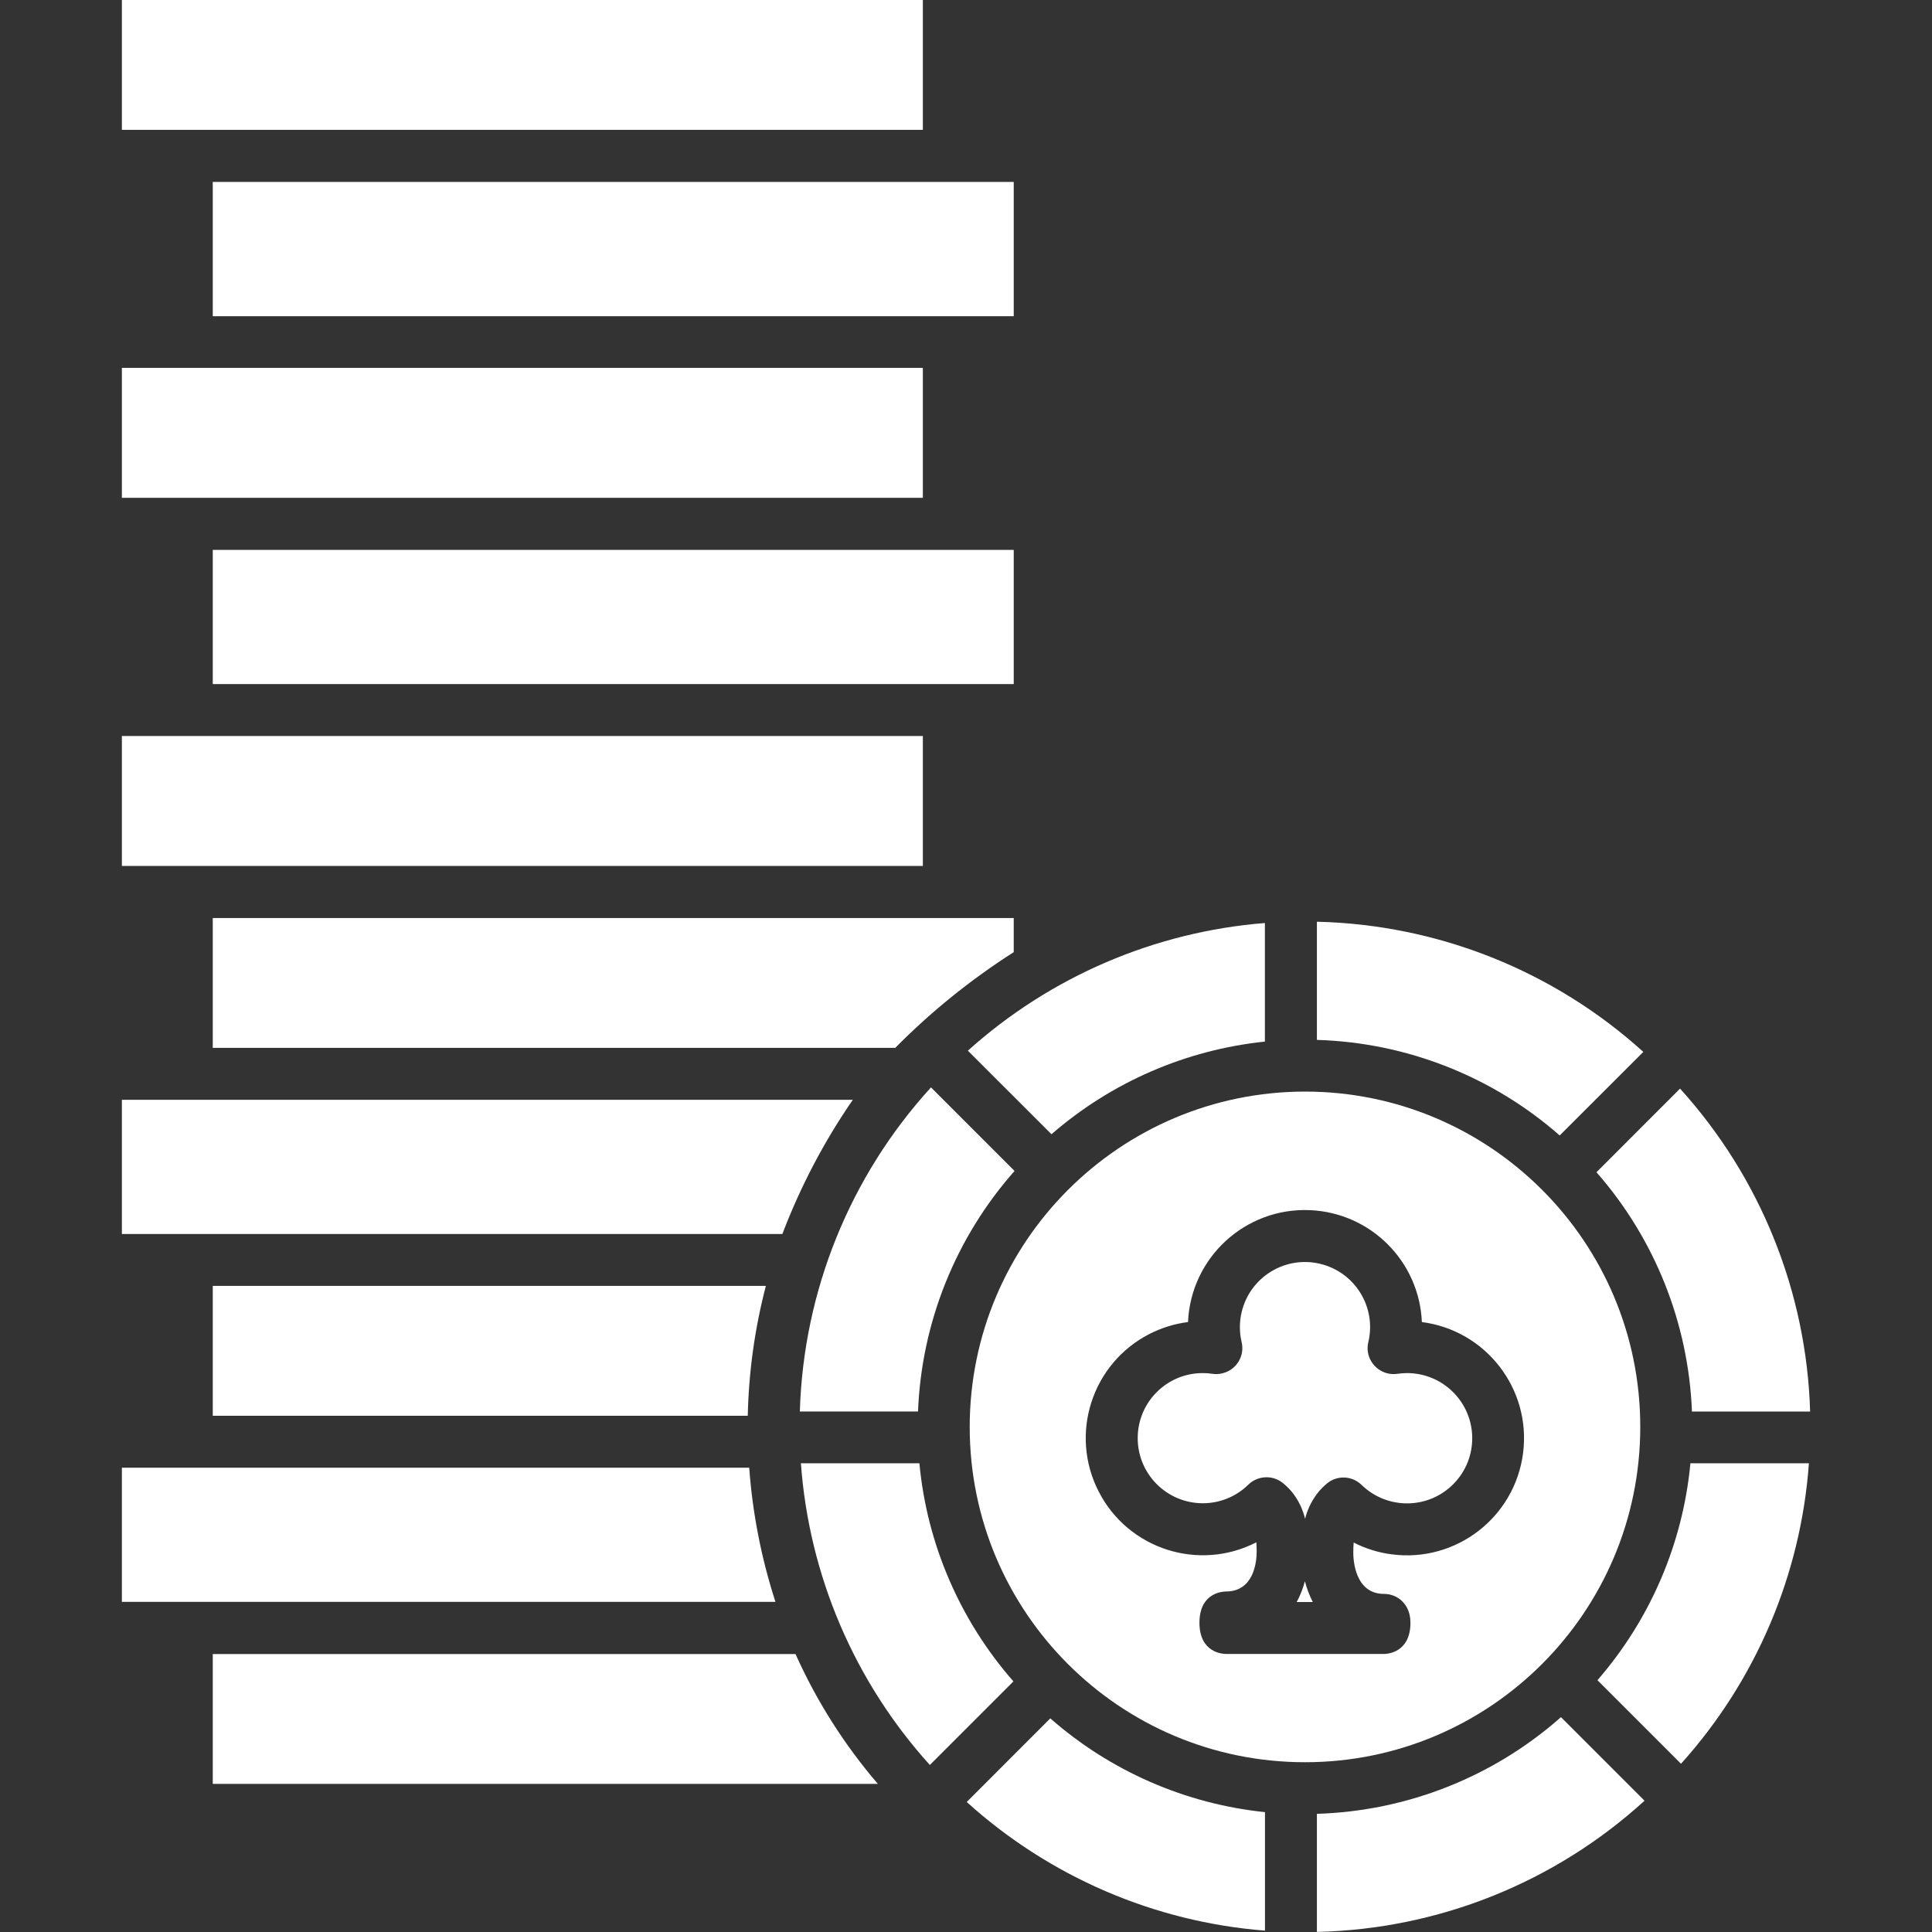 <svg width="24" height="24" viewBox="0 0 24 24" fill="none" xmlns="http://www.w3.org/2000/svg">
<rect x="0" y="0" width="24" height="24" fill="#333333" stroke="none"/>
<path d="M13.062 14.09C13.806 13.443 14.732 13.041 15.713 12.939V11.466C14.343 11.575 13.046 12.132 12.023 13.052L13.062 14.09Z" fill="white"/>
<path d="M11.464 1.613V0H1.514V1.613H2.32H11.464Z" fill="white"/>
<path d="M22.471 18.177H20.999C20.905 19.174 20.501 20.116 19.844 20.872L20.882 21.91C21.812 20.877 22.371 19.564 22.471 18.177Z" fill="white"/>
<path d="M11.464 10.757V9.143H2.32H1.514V10.757H2.32H11.464Z" fill="white"/>
<path d="M9.327 15.329H9.719C9.943 14.74 10.237 14.18 10.594 13.662H1.514V15.329H9.327Z" fill="white"/>
<path d="M11.464 6.184V4.57H2.32H1.514V6.184H2.32H11.464Z" fill="white"/>
<path d="M20.414 13.067C19.3 12.059 17.861 11.485 16.359 11.45V12.918C17.472 12.951 18.539 13.371 19.375 14.105L20.414 13.067Z" fill="white"/>
<path d="M2.643 13.017H11.121C11.566 12.567 12.06 12.168 12.593 11.828V11.404H2.643V13.017Z" fill="white"/>
<path d="M11.404 17.534C11.447 16.43 11.871 15.374 12.603 14.546L11.565 13.508C10.558 14.612 9.98 16.041 9.936 17.534H11.404Z" fill="white"/>
<path d="M12.593 6.831H11.786H2.643V8.498H11.786H12.593V6.831Z" fill="white"/>
<path d="M2.643 3.928H11.786H12.593V2.26H11.786H2.643V3.928Z" fill="white"/>
<path d="M14.942 18.674C15.154 18.674 15.357 18.591 15.507 18.443C15.622 18.331 15.802 18.32 15.929 18.417C15.98 18.457 16.026 18.503 16.065 18.554C16.135 18.647 16.185 18.754 16.212 18.867C16.24 18.757 16.289 18.653 16.357 18.561C16.396 18.509 16.442 18.462 16.493 18.421C16.62 18.323 16.8 18.334 16.915 18.447C17.236 18.758 17.748 18.751 18.06 18.43C18.371 18.11 18.364 17.597 18.043 17.286C17.892 17.139 17.69 17.057 17.48 17.057C17.439 17.057 17.399 17.06 17.359 17.066C17.183 17.092 17.019 16.97 16.992 16.794C16.986 16.753 16.988 16.712 16.998 16.672C17.101 16.238 16.832 15.802 16.397 15.699C15.963 15.596 15.527 15.865 15.424 16.3C15.395 16.422 15.395 16.55 15.424 16.672C15.465 16.846 15.358 17.019 15.184 17.06C15.144 17.07 15.103 17.072 15.062 17.066C15.023 17.06 14.982 17.057 14.942 17.057C14.495 17.056 14.133 17.418 14.133 17.865C14.133 18.311 14.494 18.673 14.941 18.674H14.942H14.942Z" fill="white"/>
<path d="M2.643 15.974V17.587H9.289C9.301 17.043 9.376 16.501 9.514 15.974H2.643Z" fill="white"/>
<path d="M21.018 17.535H22.486C22.442 16.048 21.869 14.626 20.87 13.523L19.832 14.562C20.556 15.387 20.975 16.437 21.018 17.535Z" fill="white"/>
<path d="M16.359 22.532V23.999C17.868 23.965 19.314 23.386 20.429 22.369L19.391 21.331C18.552 22.073 17.479 22.498 16.359 22.532Z" fill="white"/>
<path d="M12.046 17.725C12.046 20.026 13.91 21.891 16.211 21.891C18.511 21.891 20.376 20.026 20.376 17.725C20.376 15.425 18.511 13.56 16.211 13.56C13.912 13.562 12.048 15.426 12.046 17.725ZM14.758 16.423C14.793 15.621 15.471 14.998 16.273 15.033C17.027 15.065 17.631 15.669 17.663 16.423C18.46 16.526 19.023 17.255 18.92 18.052C18.817 18.849 18.088 19.412 17.291 19.309C17.125 19.288 16.964 19.238 16.816 19.162C16.813 19.198 16.811 19.239 16.811 19.287C16.811 19.373 16.829 19.8 17.193 19.8C17.356 19.8 17.521 19.923 17.521 20.158C17.521 20.535 17.226 20.546 17.193 20.546H15.229C15.195 20.546 14.9 20.535 14.9 20.158C14.9 19.781 15.195 19.77 15.229 19.77C15.583 19.77 15.611 19.389 15.611 19.272C15.611 19.229 15.609 19.192 15.607 19.159C14.893 19.526 14.016 19.245 13.649 18.53C13.281 17.816 13.563 16.939 14.277 16.572C14.427 16.495 14.59 16.444 14.758 16.423H14.758Z" fill="white"/>
<path d="M16.108 19.901H16.308C16.266 19.819 16.233 19.732 16.21 19.643C16.186 19.733 16.152 19.819 16.108 19.901Z" fill="white"/>
<path d="M9.633 19.899C9.458 19.358 9.348 18.799 9.307 18.232H1.514V19.899H9.633Z" fill="white"/>
<path d="M9.768 20.547H2.643V22.16H10.905C10.488 21.674 10.144 21.131 9.882 20.547H9.768Z" fill="white"/>
<path d="M15.714 22.511C14.726 22.409 13.794 22.002 13.047 21.346L12.009 22.385C13.034 23.312 14.336 23.875 15.714 23.983V22.511Z" fill="white"/>
<path d="M9.949 18.177C10.05 19.57 10.614 20.89 11.551 21.925L12.589 20.887C11.925 20.129 11.515 19.181 11.421 18.177H9.949Z" fill="white"/>
</svg>
